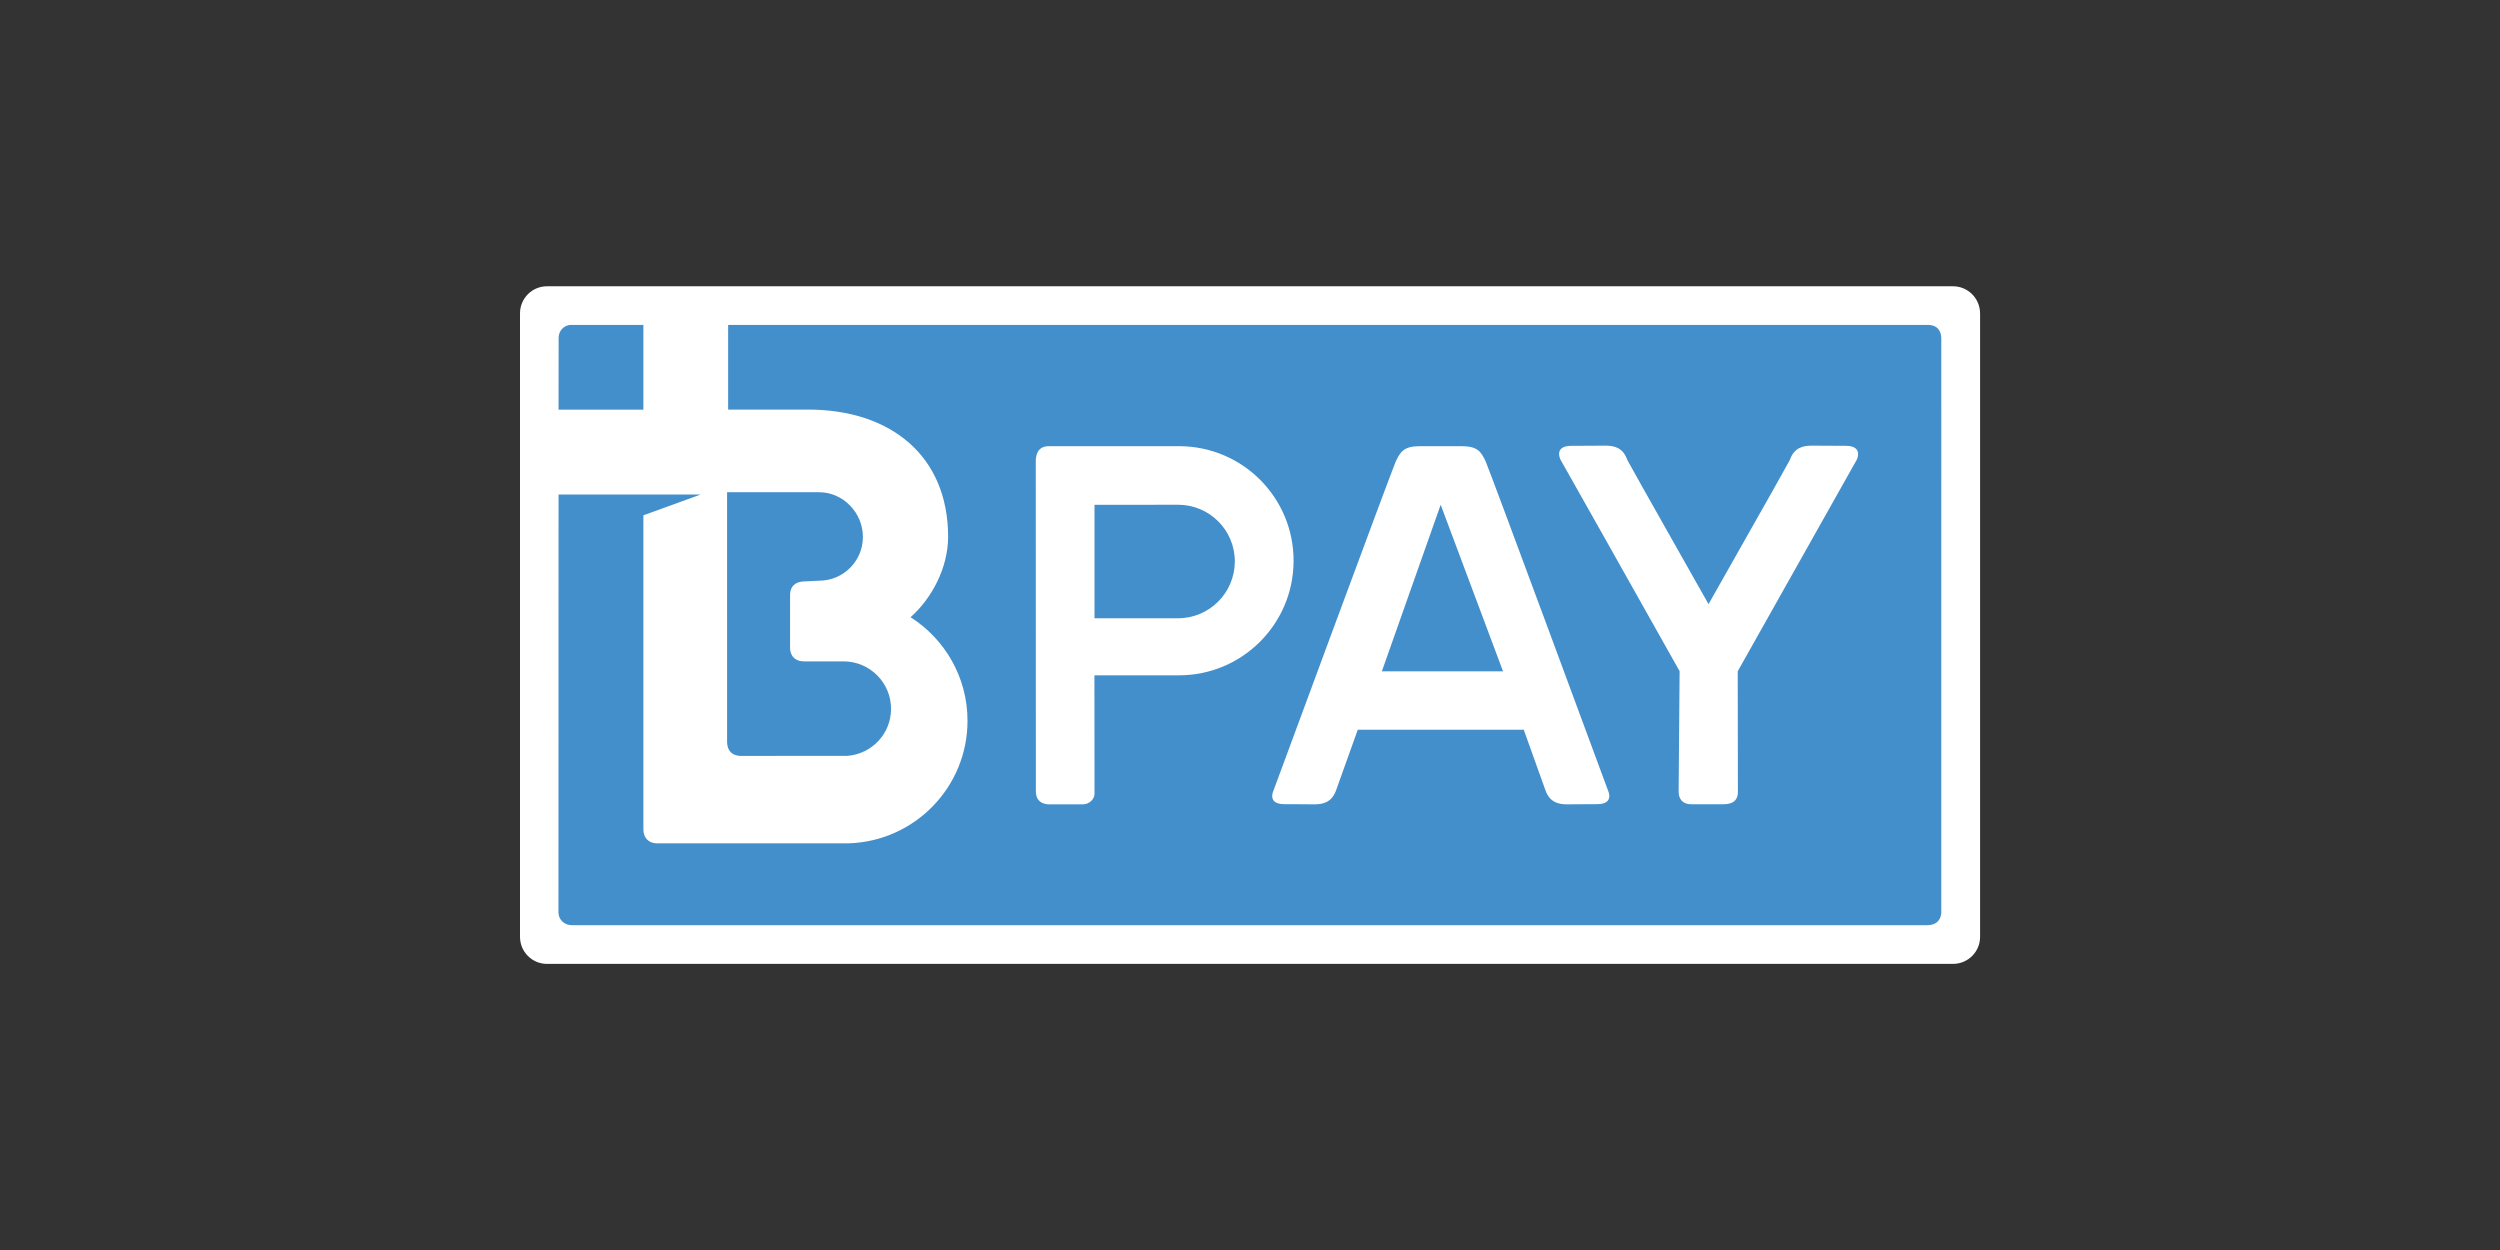 <?xml version="1.0" encoding="utf-8"?>
<!-- Generator: Adobe Illustrator 19.1.0, SVG Export Plug-In . SVG Version: 6.00 Build 0)  -->
<svg version="1.1" id="Layer_1" xmlns="http://www.w3.org/2000/svg" xmlns:xlink="http://www.w3.org/1999/xlink" x="0px" y="0px"
	 viewBox="1346 -638.6 2834.6 1417.3" style="enable-background:new 1346 -638.6 2834.6 1417.3;" xml:space="preserve">
<rect x="1346" y="-638.6" width="2834.6" height="1417.3" fill="#333333" stroke="none"/>
<style type="text/css">
	.st0{fill:#438FCC;}
	.st1{fill:#FFFFFF;}
</style>
<g>
	<path class="st0" d="M3552.9-306.6H1973.6c-16.9,0-30.6,13.7-30.6,30.7v692c0,17,13.7,30.7,30.6,30.7h1579.4
		c16.9,0,30.7-13.7,30.7-30.7v-692C3583.7-292.9,3569.8-306.6,3552.9-306.6z"/>
	<path class="st1" d="M3030.4-115.7c-5-10.3-8.7-17-26.9-17h-47.9c-18.2,0-21.8,6.7-26.9,17c-4.6,10.1-138.7,373.3-138.7,373.3
		s-7.9,15.6,12.3,15.6c20.6,0,25.1,0.2,33.8,0.2c9.2,0,19.9-1.7,24.9-16.2c4.4-12.6,24.5-68.4,24.5-68.4h188.2
		c0,0,20.1,55.8,24.5,68.4c5,14.5,15.7,16.2,24.9,16.2c8.7,0,13.2-0.2,33.8-0.2c20.2,0,12.3-15.6,12.3-15.6S3035-105.6,3030.4-115.7
		z M2912.8,122.6l66.7-188.9l70.7,188.9H2912.8z M2682.8-132.7h-147.7c-12.9,0-14.7,10.6-14.7,17.2c0,6.7,0.1,374.1,0.1,374.1
		c0,15.4,14.2,14.8,15.7,14.8h37.7c6.2,0,13.1-5,13.1-12.2l-0.1-134.1h95.9c71.7,0,129.9-58.2,129.9-129.9
		C2812.8-74.6,2754.6-132.7,2682.8-132.7z M2681.8,62.4H2587V-66.2l94.8-0.1c35.5,0,64.3,28.7,64.3,64.3
		C2746,33.6,2717.2,62.4,2681.8,62.4z M3560.4-314H1966.2c-16.9,0-30.6,13.7-30.6,30.7v706.9c0,17,13.7,30.7,30.6,30.7h1594.2
		c16.9,0,30.7-13.7,30.7-30.7v-706.9C3591-300.3,3577.3-314,3560.4-314z M2170.3-80.5h104.5c27.3,0,49.6,23.4,49.6,50.7
		c0,27.4-22.2,49.6-49.6,49.6l-18,0.9c-9.7,0.5-14.8,6.1-15,15v60.9c0.5,9.6,6.6,14.7,15.7,14.7h45c29.7,0,53.8,24.1,53.8,53.8
		c0,28.1-21.6,51-49.2,53.3l-121.4,0.1c-9.1-0.2-14.9-5.3-15.3-15.3V-80.5z M1979.4-255.8L1979.4-255.8c0-7.6,5.9-13.9,13.2-14.4
		c0,0,30.5,0,82.9,0v96.1h-96.2C1979.4-223.8,1979.4-255.8,1979.4-255.8z M3547.2,394.8c0,7.8-3.9,15.3-15.5,15.6H1993.9
		c-0.4,0-0.8-0.1-1.1-0.1c-7.5-0.5-13.6-6.7-13.6-14.3c0,0,0.1-280.8,0.1-473.9h161.2l-65,23.6v355.9c0,9.9,5.6,15.1,13.9,16h218.9
		c74.8-2.4,134.7-63.6,134.7-139c0-49.4-25.8-92.7-64.6-117.4c24.3-21.4,42.6-56.4,42.6-91.1c0-92.1-65.4-144.3-158.7-144.3h-90.7
		v-96c405.7,0,1360,0,1360,0c12,0,15.5,7.8,15.5,15.5V394.8z M3438.9-133.1c-20.6,0-29.9-0.2-38.6-0.2c-9.2,0-19.9,1.7-24.9,16.2
		l-18.4,33l-73.8,130.5l-73.7-130.5l-18.4-33c-5-14.5-15.6-16.2-24.9-16.2c-8.7,0-18,0.2-38.6,0.2c-20.2,0-12.3,15.6-12.3,15.6
		s74.9,132.6,135.1,239.9c0,0-1.1,127.5-1.1,136.4s4.7,14.5,14.4,14.5h35.2c6.3,0,17.6-0.5,17.6-14.1l-0.2-136.7
		c60.2-107.2,135-239.9,135-239.9S3459.1-133.1,3438.9-133.1z"/>
</g>
</svg>
